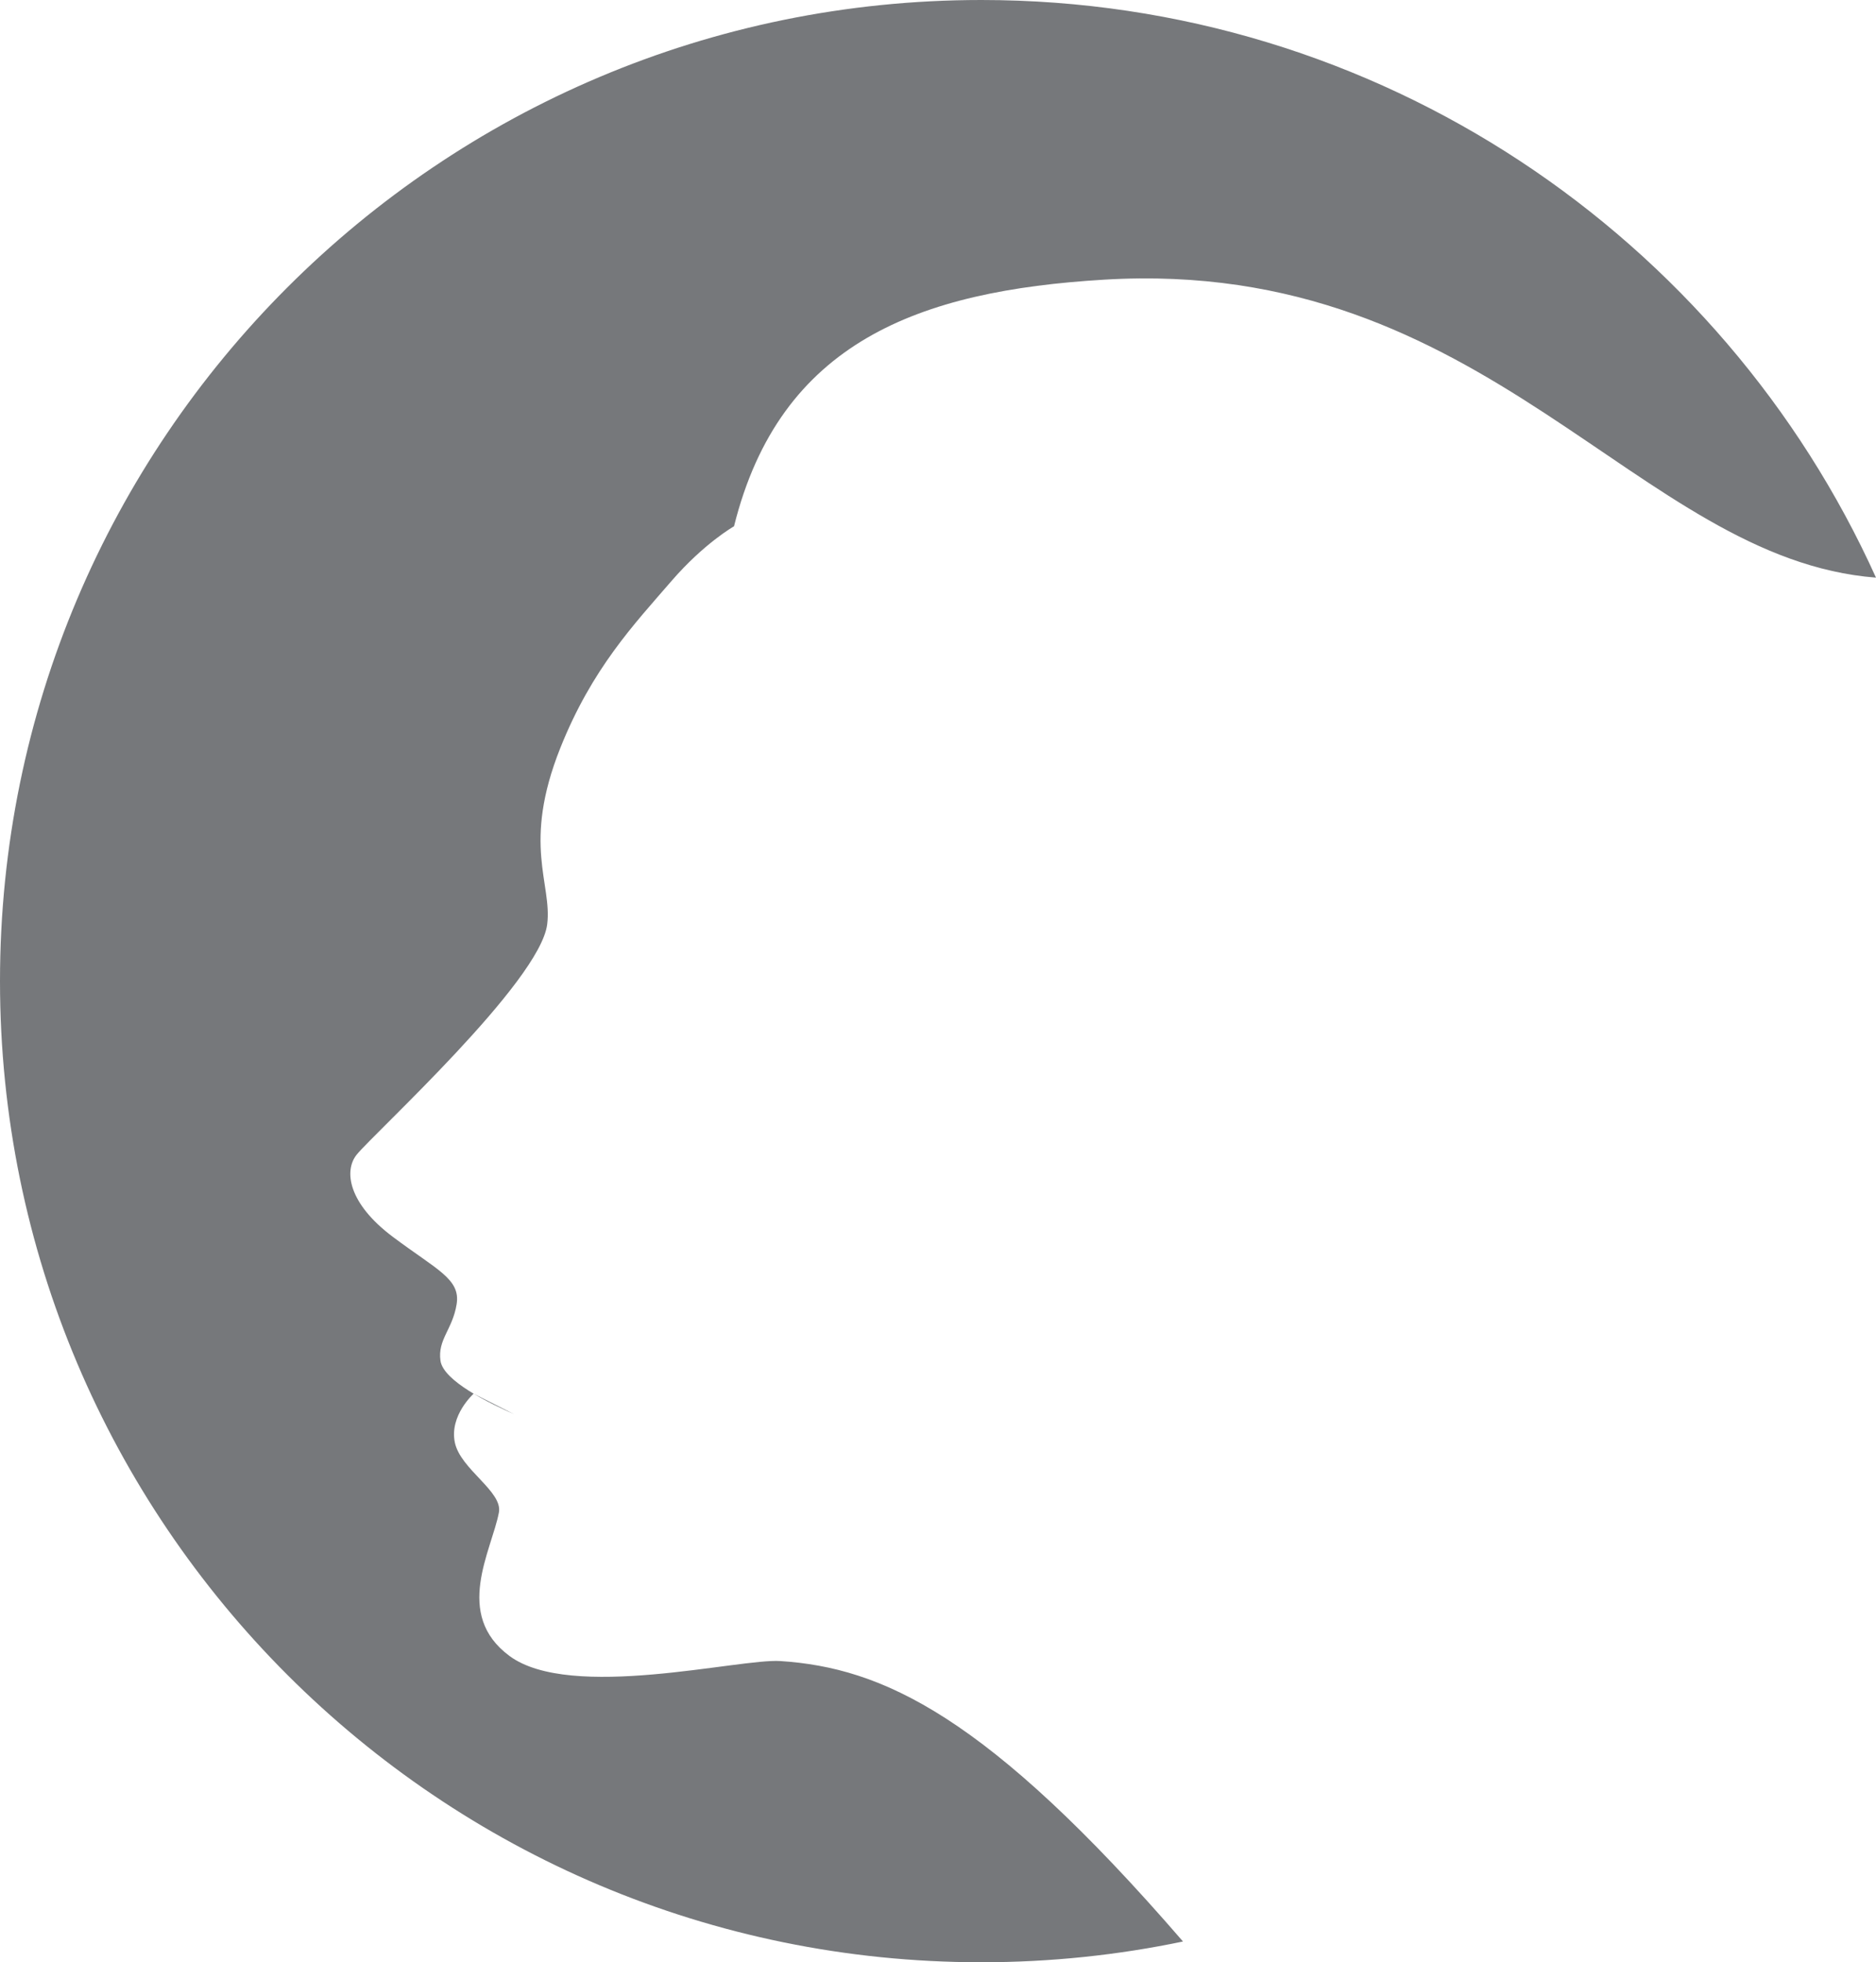 <?xml version="1.0" encoding="iso-8859-1"?>
<!-- Generator: Adobe Illustrator 24.1.0, SVG Export Plug-In . SVG Version: 6.00 Build 0)  -->
<svg version="1.1" id="&#x56FE;&#x5C42;_1" xmlns="http://www.w3.org/2000/svg" xmlns:xlink="http://www.w3.org/1999/xlink" x="0px"
	 y="0px" viewBox="0 0 283.465 296.544" style="enable-background:new 0 0 283.465 296.544;" xml:space="preserve">
<style type="text/css">
	.st0{fill:#76787B;}
</style>
<g>
	<path class="st0" d="M71.567,210.621c0,0-3.678,3.287-2.842,7.358c0.836,4.07,7.264,7.412,6.659,10.593
		c-1.103,5.803-6.912,15.402,1.614,21.692c9.261,6.831,34.7,0.347,40.917,0.759c15.278,1.01,31.107,7.98,60.835,42.382l0.073-0.014
		c-9.859,2.066-20.078,3.153-30.551,3.153C66.382,296.544,0,230.161,0,148.271C0,66.384,66.382,0,148.271,0
		c60.153,0,111.94,35.821,135.193,87.294c-36.214-2.805-58.48-48.512-116.615-45.031c-28.027,1.678-49.004,9.424-55.938,37.272
		c0,0-4.5,2.539-9.471,8.293c-5.627,6.515-11.983,13.195-16.77,25.194c-5.819,14.587-1.227,20.478-1.988,26.653
		c-1.075,8.709-26.199,31.605-28.787,34.822c-1.97,2.447-1.264,7.375,5.448,12.409c6.712,5.036,10.265,6.38,9.654,10.193
		c-0.61,3.814-2.898,5.339-2.441,8.542c0.219,1.534,2.08,3.136,4.295,4.541c2.414,1.532,5.251,2.829,6.841,3.546"/>
</g>
</svg>
